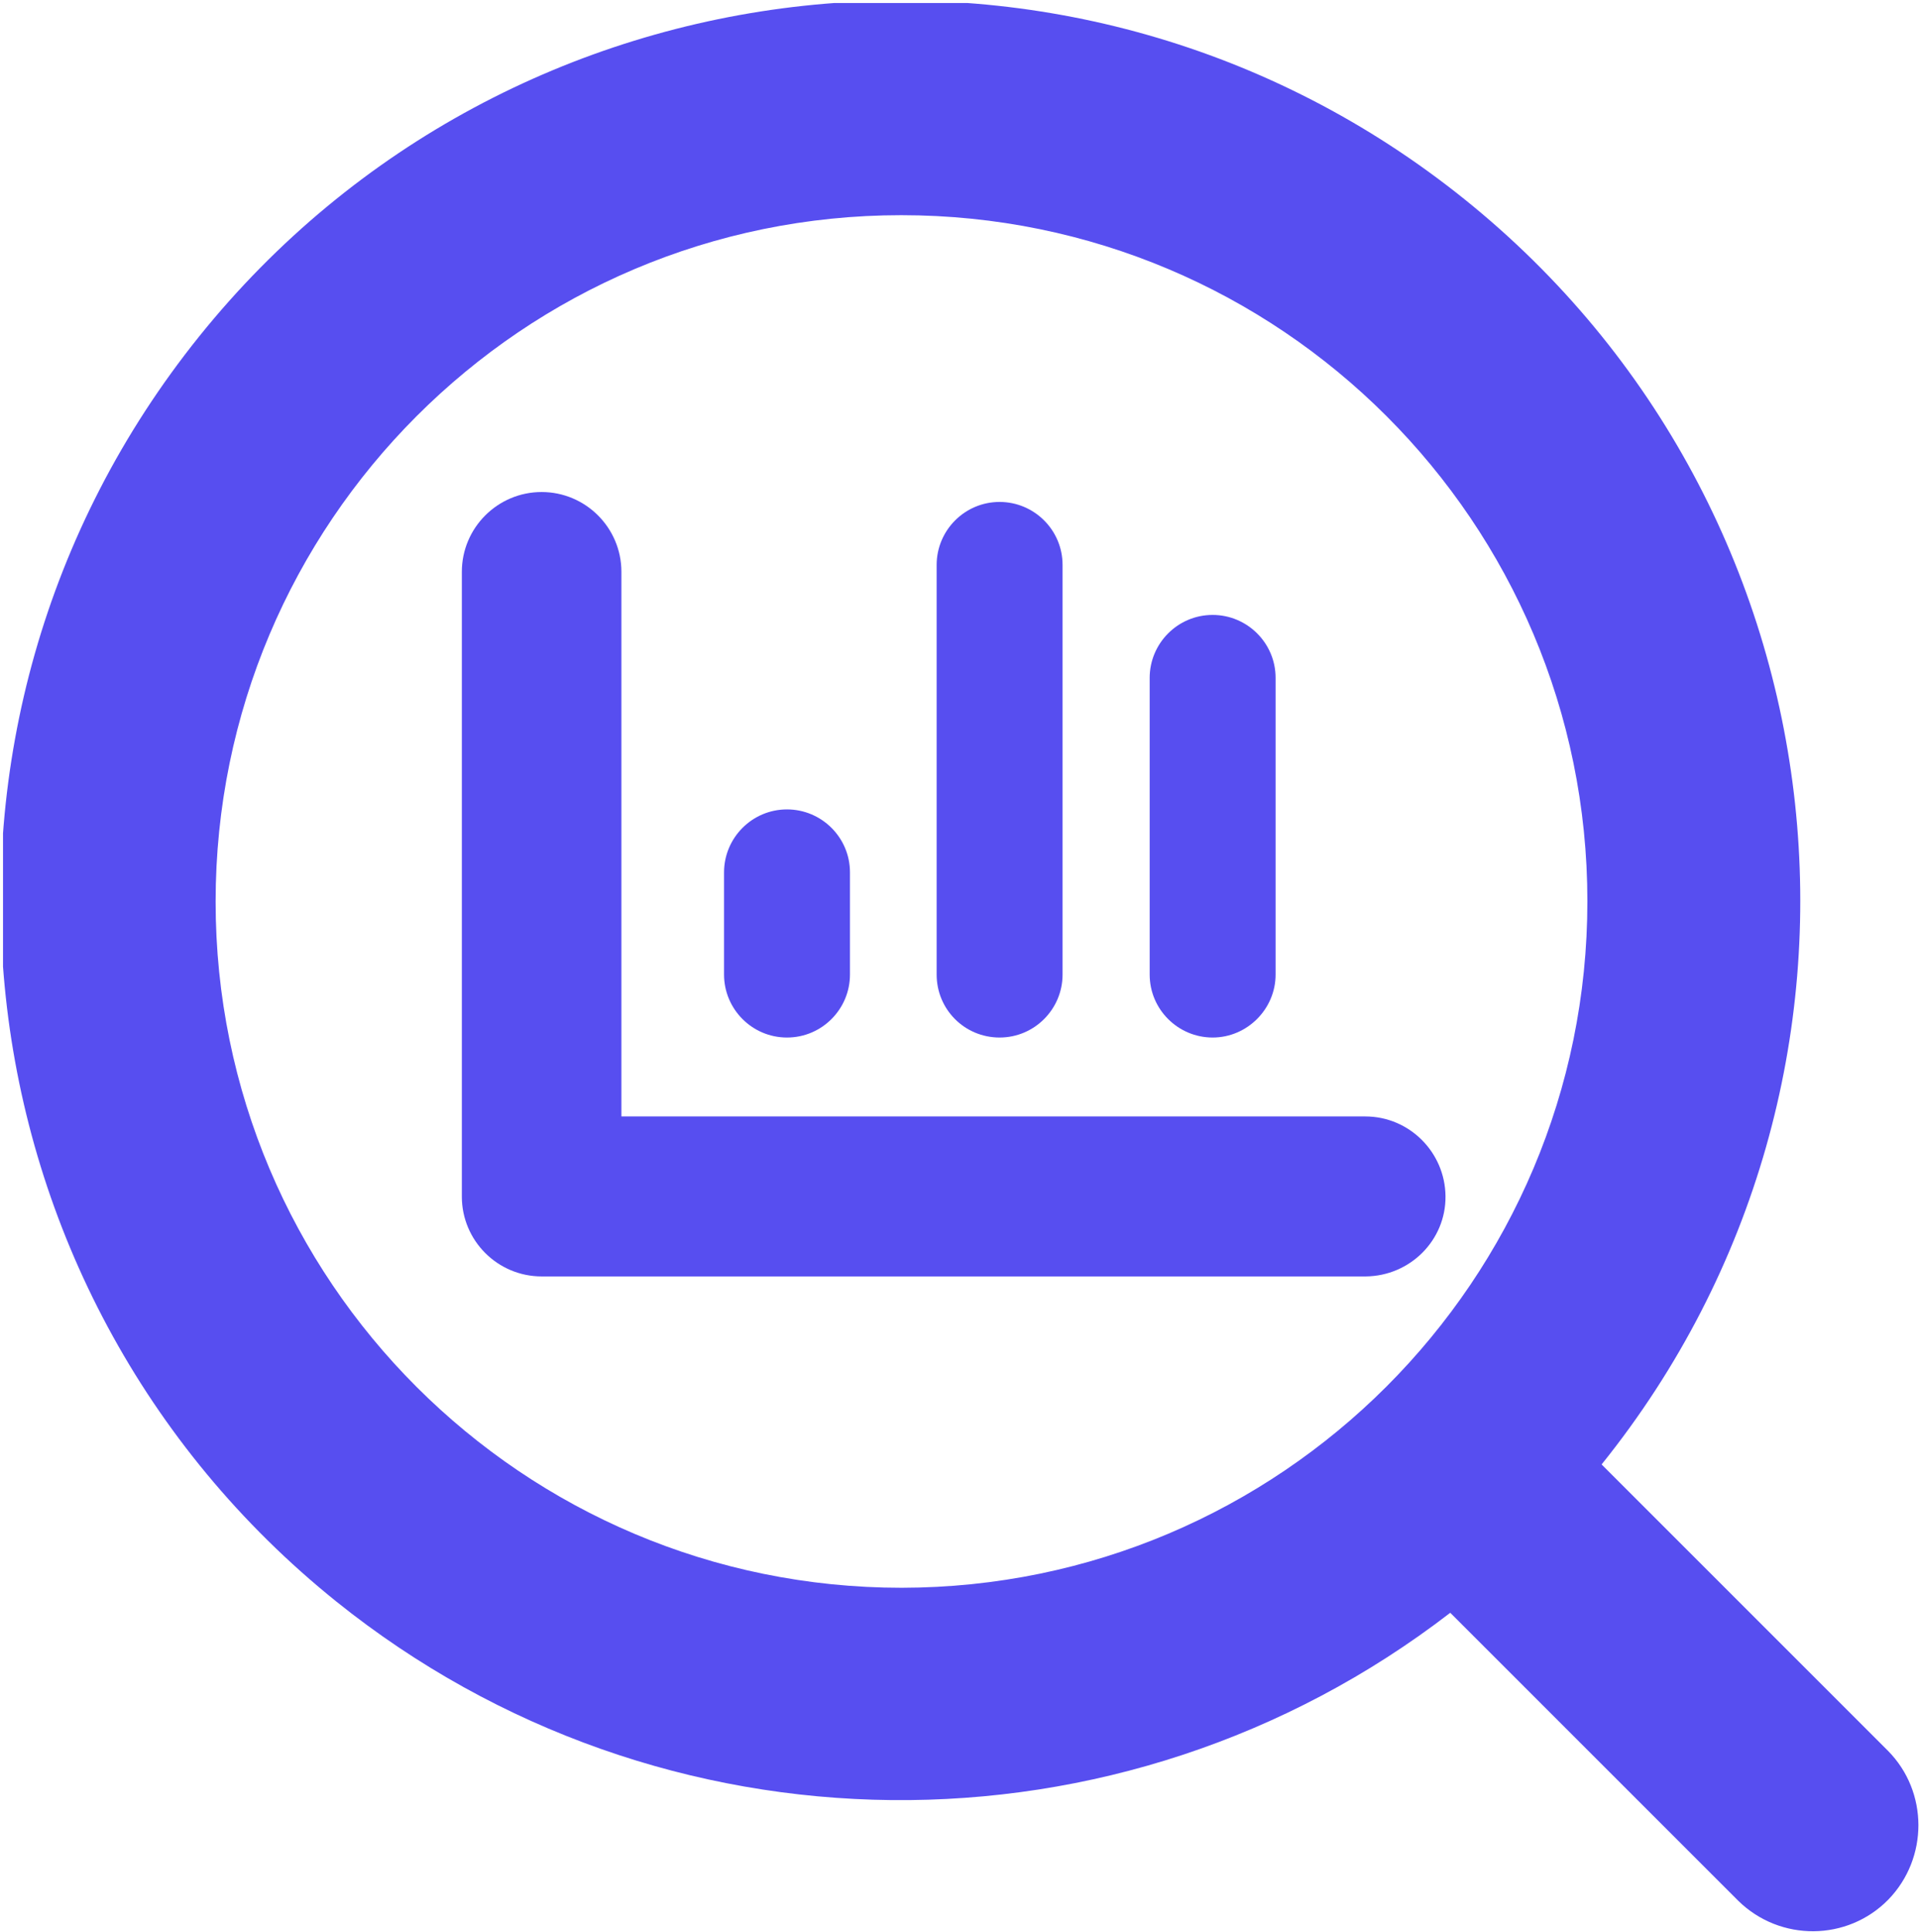 <svg
  id="Calque_1"
  xmlns="http://www.w3.org/2000/svg"
  xmlns:xlink="http://www.w3.org/1999/xlink"
  viewBox="0 0 445 448"
>
  <style>
    .svganalyse { fill: #000000; } <!-- Remplace ici #000000 par la couleur que tu veux -->
  </style>
  <g id="Groupe_354">
    <defs>
      <path id="analyseSVGID_1_" d="M.7.7H445V448H.7z" />
    </defs>
    <clipPath id="clip_analyse">
      <use xlink:href="#analyseSVGID_1_" style="overflow:visible;" />
    </clipPath>
    <g id="Groupe_356" clip-path="url(#clip_analyse)">
      <path
	style="fill : #574ef0"
        id="Tracé_114"
        class="svganalyse"
        d="M281.2 142.6c-8.1 0-14.6 6.6-14.6 14.6V226c0 8.1 6.6 14.6 14.6 14.6s14.6-6.6 14.6-14.6v-68.8c0-8.1-6.6-14.6-14.6-14.6"
      />
      <path
	style="fill : #574ef0"
        id="Tracé_115"
        class="svganalyse"
        d="M231.8 240.6c8.1 0 14.6-6.6 14.6-14.6v-95c0-8.1-6.6-14.6-14.6-14.6-8.1 0-14.6 6.6-14.6 14.6v95c0 8.1 6.5 14.6 14.6 14.6"
      />
      <path
	style="fill : #574ef0"
        id="Tracé_116"
        class="svganalyse"
        d="M182.5 240.6c8.1 0 14.6-6.6 14.6-14.6v-23.7c0-8.1-6.6-14.6-14.6-14.6-8.1 0-14.6 6.6-14.6 14.6V226c0 8 6.5 14.6 14.6 14.6"
      />
      <path
	style="fill : #574ef0"
        id="Tracé_117"
        class="svganalyse"
        d="m437.8 406-66.4-66.4c72.2-89.8 58-221.2-31.8-293.4S118.4-11.8 46.2 78s-58 221.2 31.8 293.4c75.2 60.4 181.9 61.5 258.3 2.6l.3.3 66.5 66.5c9.7 9.5 25.3 9.4 34.8-.3 9.3-9.6 9.3-25-.1-34.5m-228.7-37.8C121.2 368.2 50 297 50 209.1S121.2 49.9 209 49.9c87.9 0 159.1 71.2 159.1 159.1 0 87.9-71.2 159.1-159 159.2"
      />
      <path
	style="fill : #574ef0"
        id="Tracé_118"
        class="svganalyse"
        d="M316.7 296H125.6c-10.2 0-18.5-8.3-18.5-18.5V132.6c0-10.2 8.3-18.5 18.5-18.5s18.5 8.3 18.5 18.5v126.3h172.5c10.2 0 18.5 8.3 18.6 18.5.1 10.2-8.2 18.5-18.5 18.6"
      />
    </g>
  </g>
</svg>
